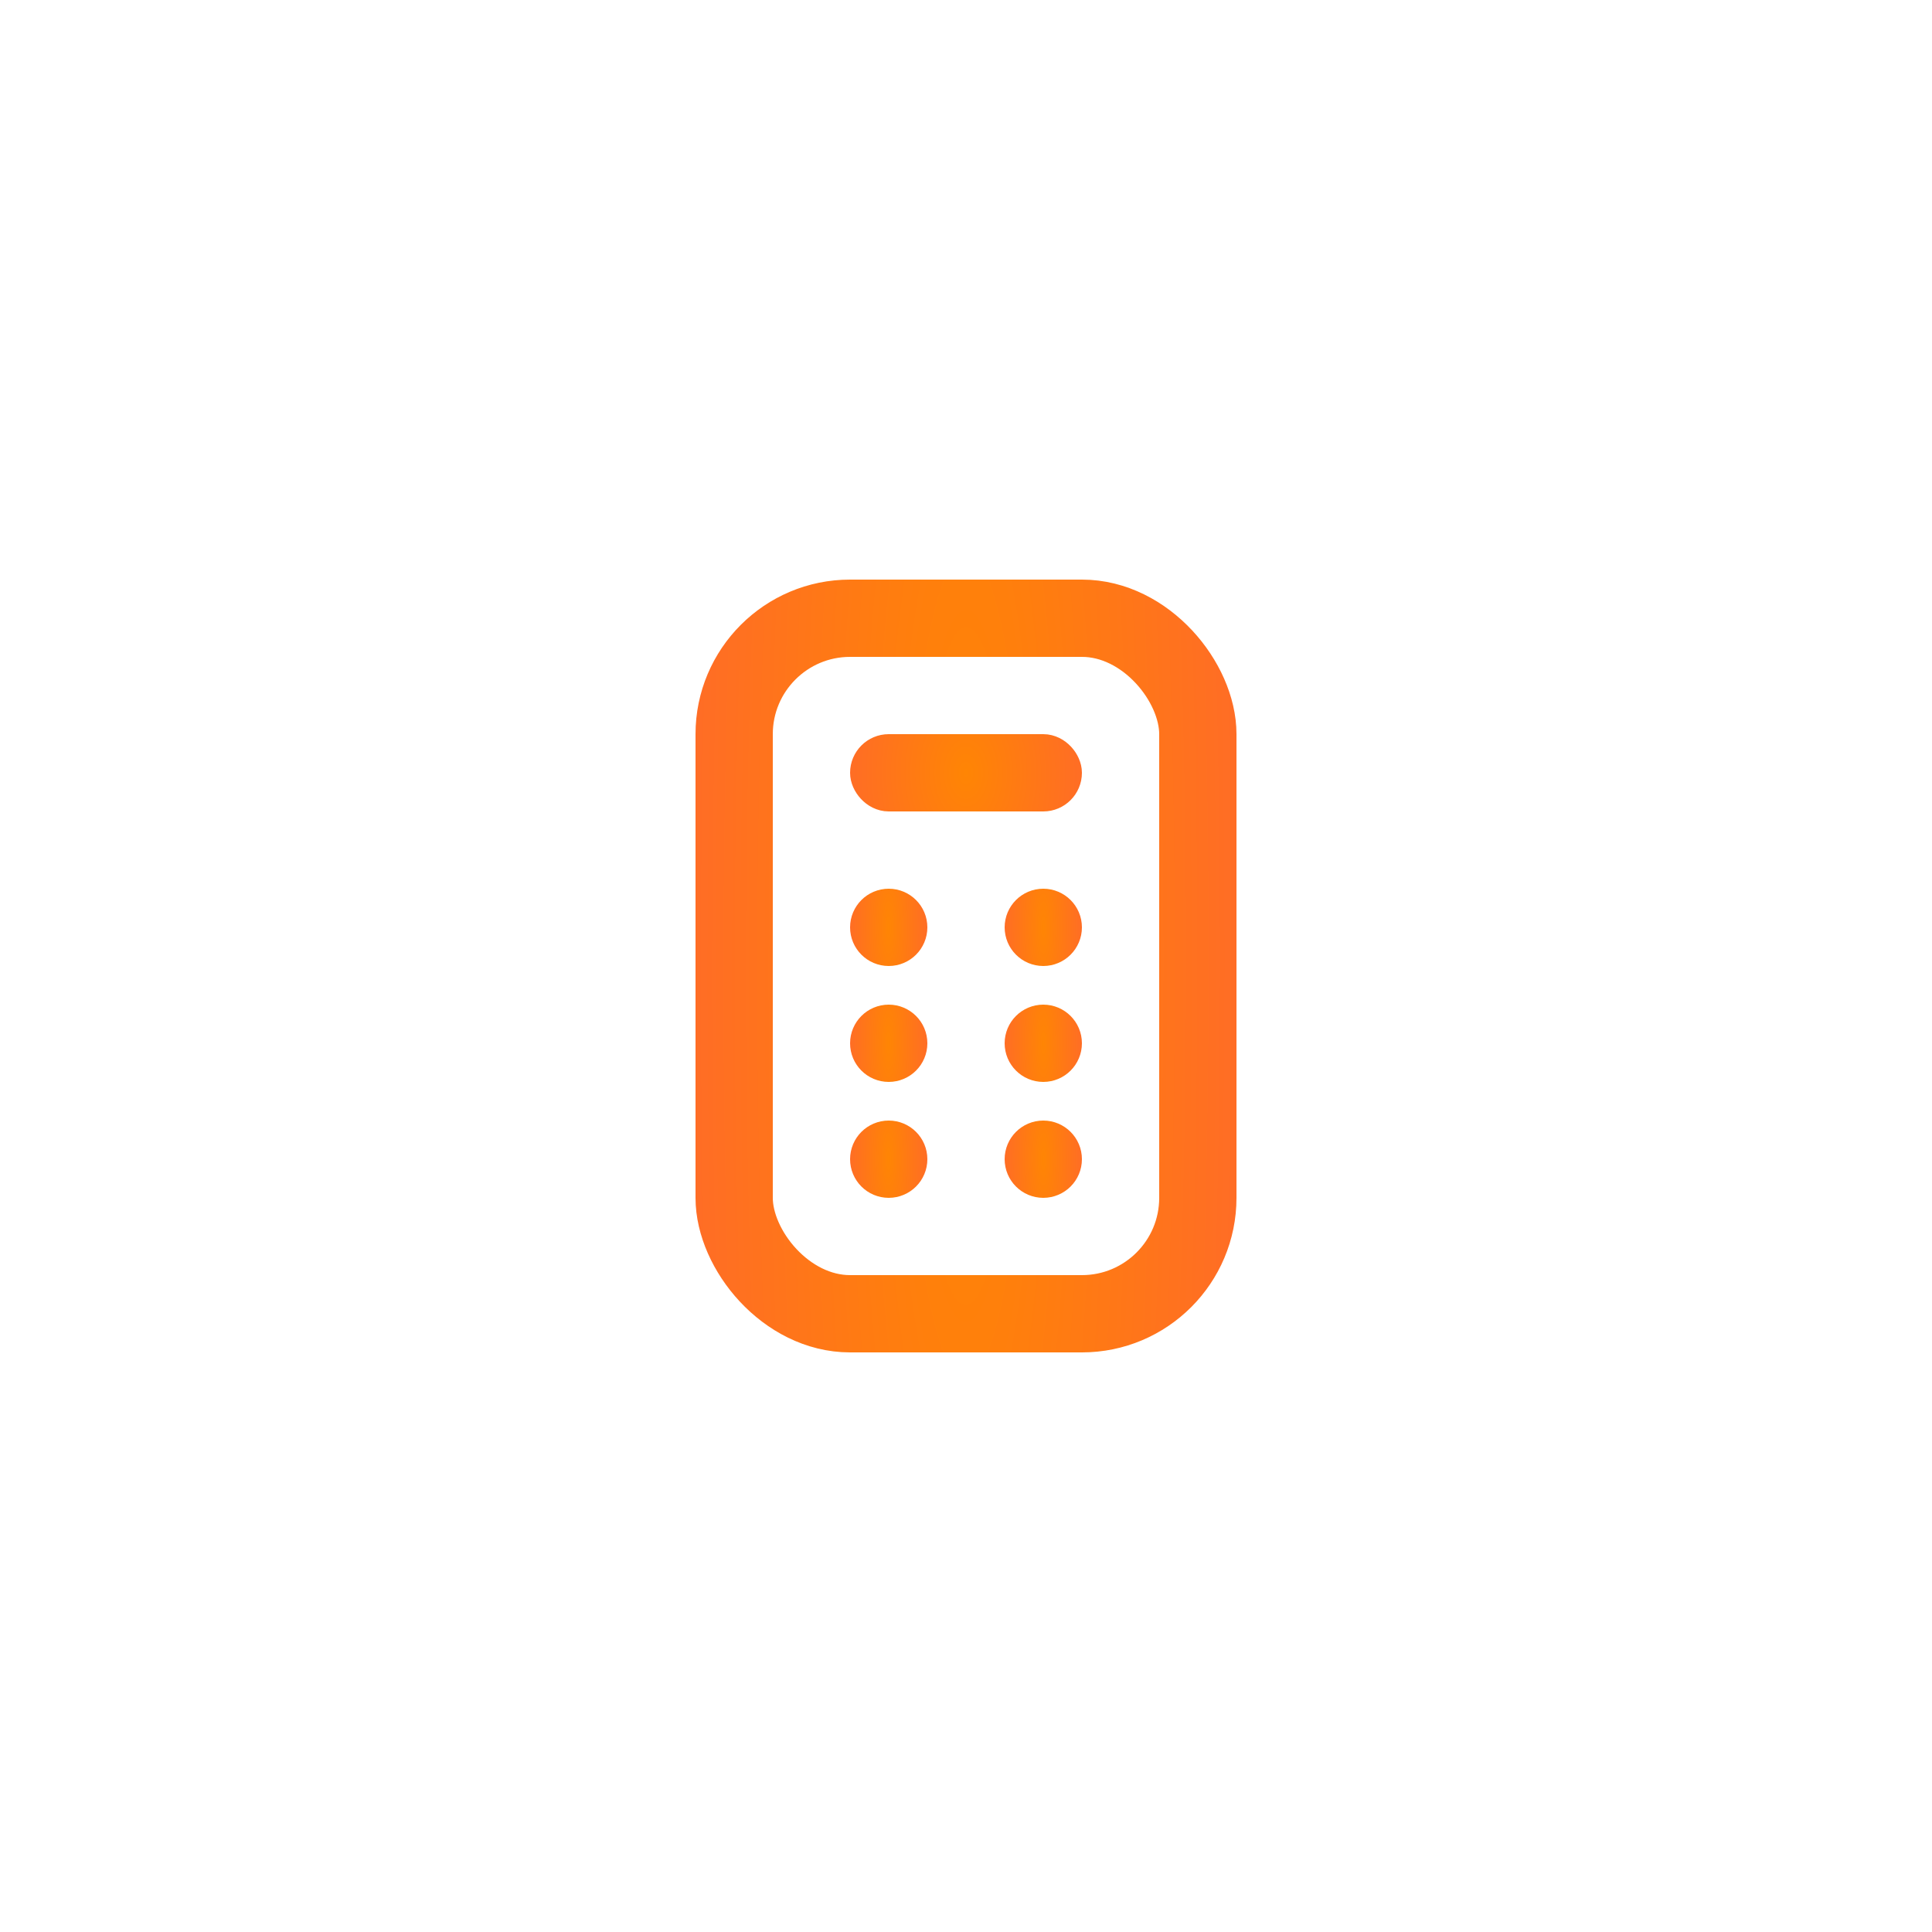 <?xml version="1.0" encoding="UTF-8"?> <svg xmlns="http://www.w3.org/2000/svg" width="50" height="50" viewBox="0 0 50 50" fill="none"><rect width="50" height="50" fill="white"></rect><rect x="19" y="16" width="12" height="18" rx="3" stroke="url(#paint0_radial_758_109398)" stroke-width="2"></rect><circle cx="23" cy="30" r="0.5" fill="white" stroke="url(#paint1_radial_758_109398)"></circle><circle cx="27" cy="30" r="0.5" fill="white" stroke="url(#paint2_radial_758_109398)"></circle><circle cx="23" cy="24" r="0.5" fill="white" stroke="url(#paint3_radial_758_109398)"></circle><circle cx="23" cy="27" r="0.5" fill="white" stroke="url(#paint4_radial_758_109398)"></circle><circle cx="27" cy="24" r="0.5" fill="white" stroke="url(#paint5_radial_758_109398)"></circle><circle cx="27" cy="27" r="0.5" fill="white" stroke="url(#paint6_radial_758_109398)"></circle><rect x="22.5" y="19.5" width="5" height="1" rx="0.5" fill="white" stroke="url(#paint7_radial_758_109398)"></rect><defs><radialGradient id="paint0_radial_758_109398" cx="0" cy="0" r="1" gradientTransform="matrix(7 -0.154 0.048 46.329 25 25)" gradientUnits="userSpaceOnUse"><stop stop-color="#FF8504"></stop><stop offset="1" stop-color="#FF6D25"></stop></radialGradient><radialGradient id="paint1_radial_758_109398" cx="0" cy="0" r="1" gradientTransform="matrix(1 -0.015 0.007 4.633 23 30)" gradientUnits="userSpaceOnUse"><stop stop-color="#FF8504"></stop><stop offset="1" stop-color="#FF6D25"></stop></radialGradient><radialGradient id="paint2_radial_758_109398" cx="0" cy="0" r="1" gradientTransform="matrix(1 -0.015 0.007 4.633 27 30)" gradientUnits="userSpaceOnUse"><stop stop-color="#FF8504"></stop><stop offset="1" stop-color="#FF6D25"></stop></radialGradient><radialGradient id="paint3_radial_758_109398" cx="0" cy="0" r="1" gradientTransform="matrix(1 -0.015 0.007 4.633 23 24)" gradientUnits="userSpaceOnUse"><stop stop-color="#FF8504"></stop><stop offset="1" stop-color="#FF6D25"></stop></radialGradient><radialGradient id="paint4_radial_758_109398" cx="0" cy="0" r="1" gradientTransform="matrix(1 -0.015 0.007 4.633 23 27)" gradientUnits="userSpaceOnUse"><stop stop-color="#FF8504"></stop><stop offset="1" stop-color="#FF6D25"></stop></radialGradient><radialGradient id="paint5_radial_758_109398" cx="0" cy="0" r="1" gradientTransform="matrix(1 -0.015 0.007 4.633 27 24)" gradientUnits="userSpaceOnUse"><stop stop-color="#FF8504"></stop><stop offset="1" stop-color="#FF6D25"></stop></radialGradient><radialGradient id="paint6_radial_758_109398" cx="0" cy="0" r="1" gradientTransform="matrix(1 -0.015 0.007 4.633 27 27)" gradientUnits="userSpaceOnUse"><stop stop-color="#FF8504"></stop><stop offset="1" stop-color="#FF6D25"></stop></radialGradient><radialGradient id="paint7_radial_758_109398" cx="0" cy="0" r="1" gradientTransform="matrix(3 -0.015 0.021 4.633 25 20)" gradientUnits="userSpaceOnUse"><stop stop-color="#FF8504"></stop><stop offset="1" stop-color="#FF6D25"></stop></radialGradient></defs></svg> 